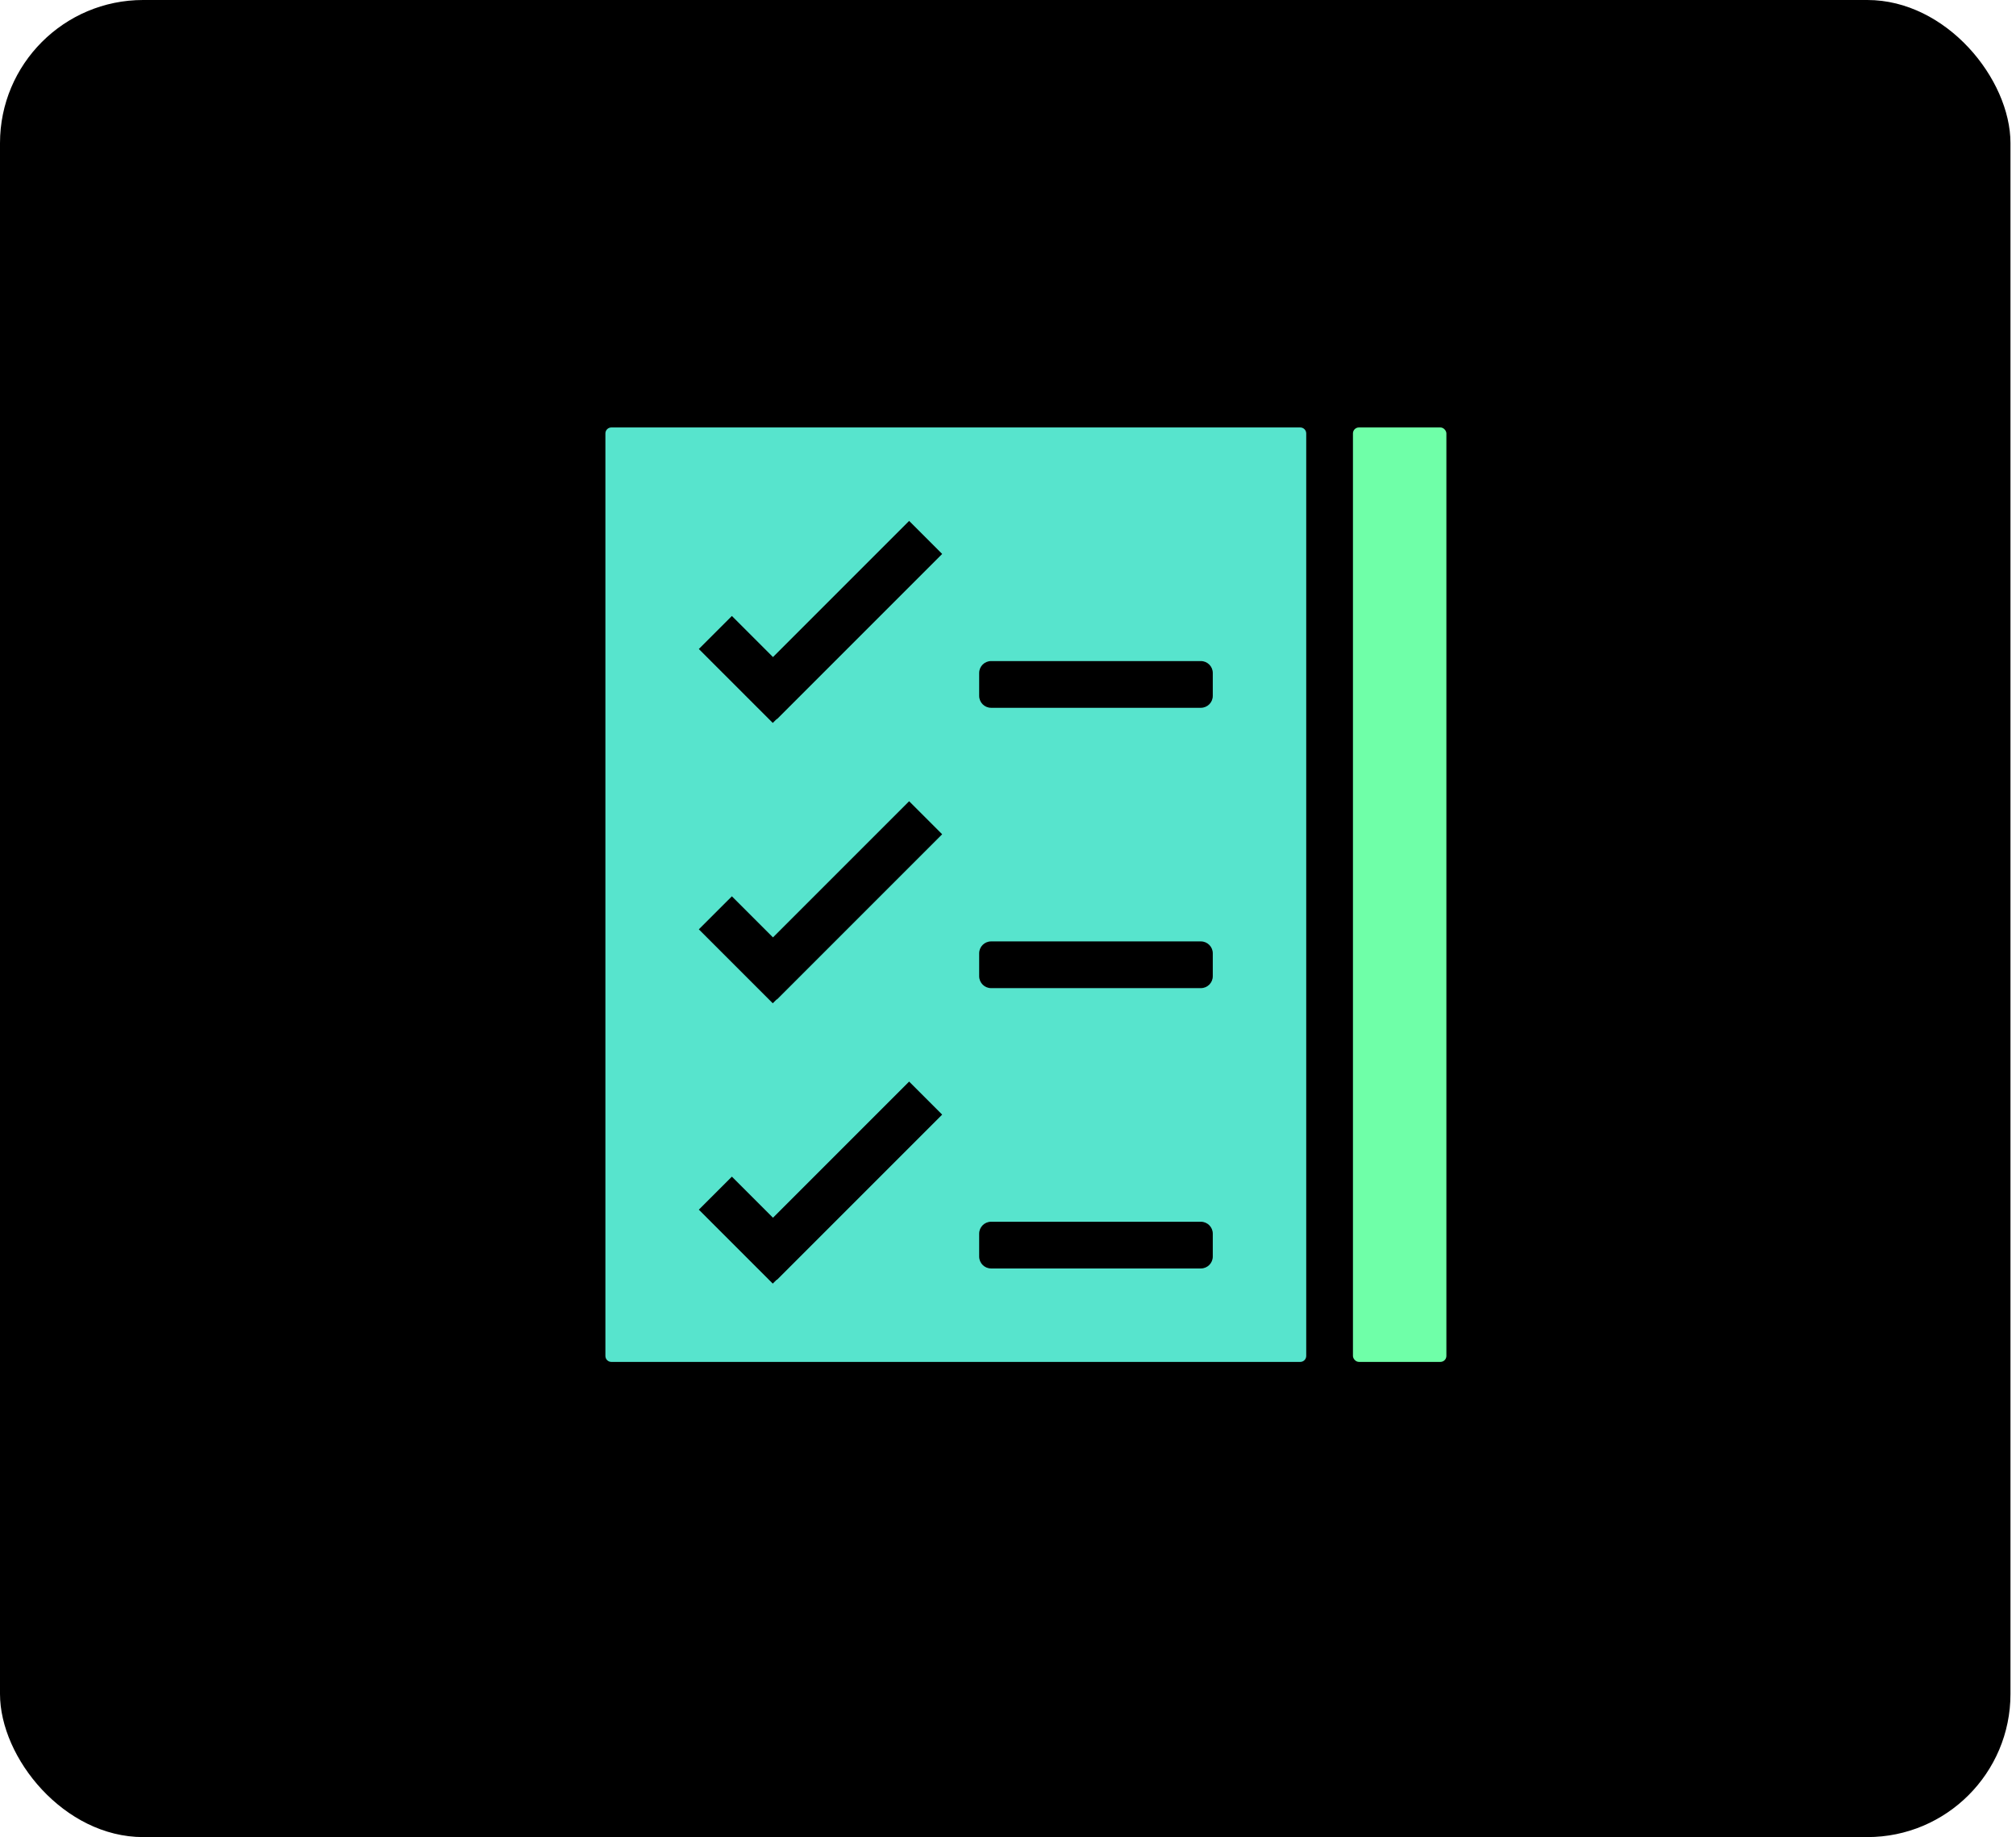 <svg width="169" height="154" viewBox="0 0 169 154" fill="none" xmlns="http://www.w3.org/2000/svg">
<rect width="168.537" height="154" rx="12" fill="black"/>
<rect x="113.417" y="35.833" width="7.833" height="78.333" rx="0.5" fill="#6FFFA8"/>
<path fill-rule="evenodd" clip-rule="evenodd" d="M50.75 36.333C50.75 36.057 50.974 35.833 51.25 35.833H109C109.276 35.833 109.5 36.057 109.5 36.333V113.667C109.5 113.943 109.276 114.167 109 114.167H51.25C50.974 114.167 50.75 113.943 50.75 113.667V36.333ZM78.981 46.436L76.212 43.667L64.798 55.081L61.353 51.636L58.583 54.405L64.781 60.603L65.118 60.267L65.134 60.284L78.981 46.436ZM76.212 67.167L78.981 69.936L65.134 83.784L65.118 83.767L64.781 84.103L58.583 77.905L61.353 75.136L64.798 78.581L76.212 67.167ZM78.981 93.436L76.212 90.667L64.798 102.081L61.353 98.636L58.583 101.405L64.781 107.603L65.118 107.267L65.134 107.284L78.981 93.436ZM83.083 55.417C82.531 55.417 82.083 55.864 82.083 56.417V58.333C82.083 58.886 82.531 59.333 83.083 59.333H100.667C101.219 59.333 101.667 58.886 101.667 58.333V56.417C101.667 55.864 101.219 55.417 100.667 55.417H83.083ZM82.083 79.917C82.083 79.364 82.531 78.917 83.083 78.917H100.667C101.219 78.917 101.667 79.364 101.667 79.917V81.833C101.667 82.385 101.219 82.833 100.667 82.833H83.083C82.531 82.833 82.083 82.385 82.083 81.833V79.917ZM83.083 102.417C82.531 102.417 82.083 102.864 82.083 103.417V105.333C82.083 105.886 82.531 106.333 83.083 106.333H100.667C101.219 106.333 101.667 105.886 101.667 105.333V103.417C101.667 102.864 101.219 102.417 100.667 102.417H83.083Z" fill="#57E4CD"/>
</svg>
